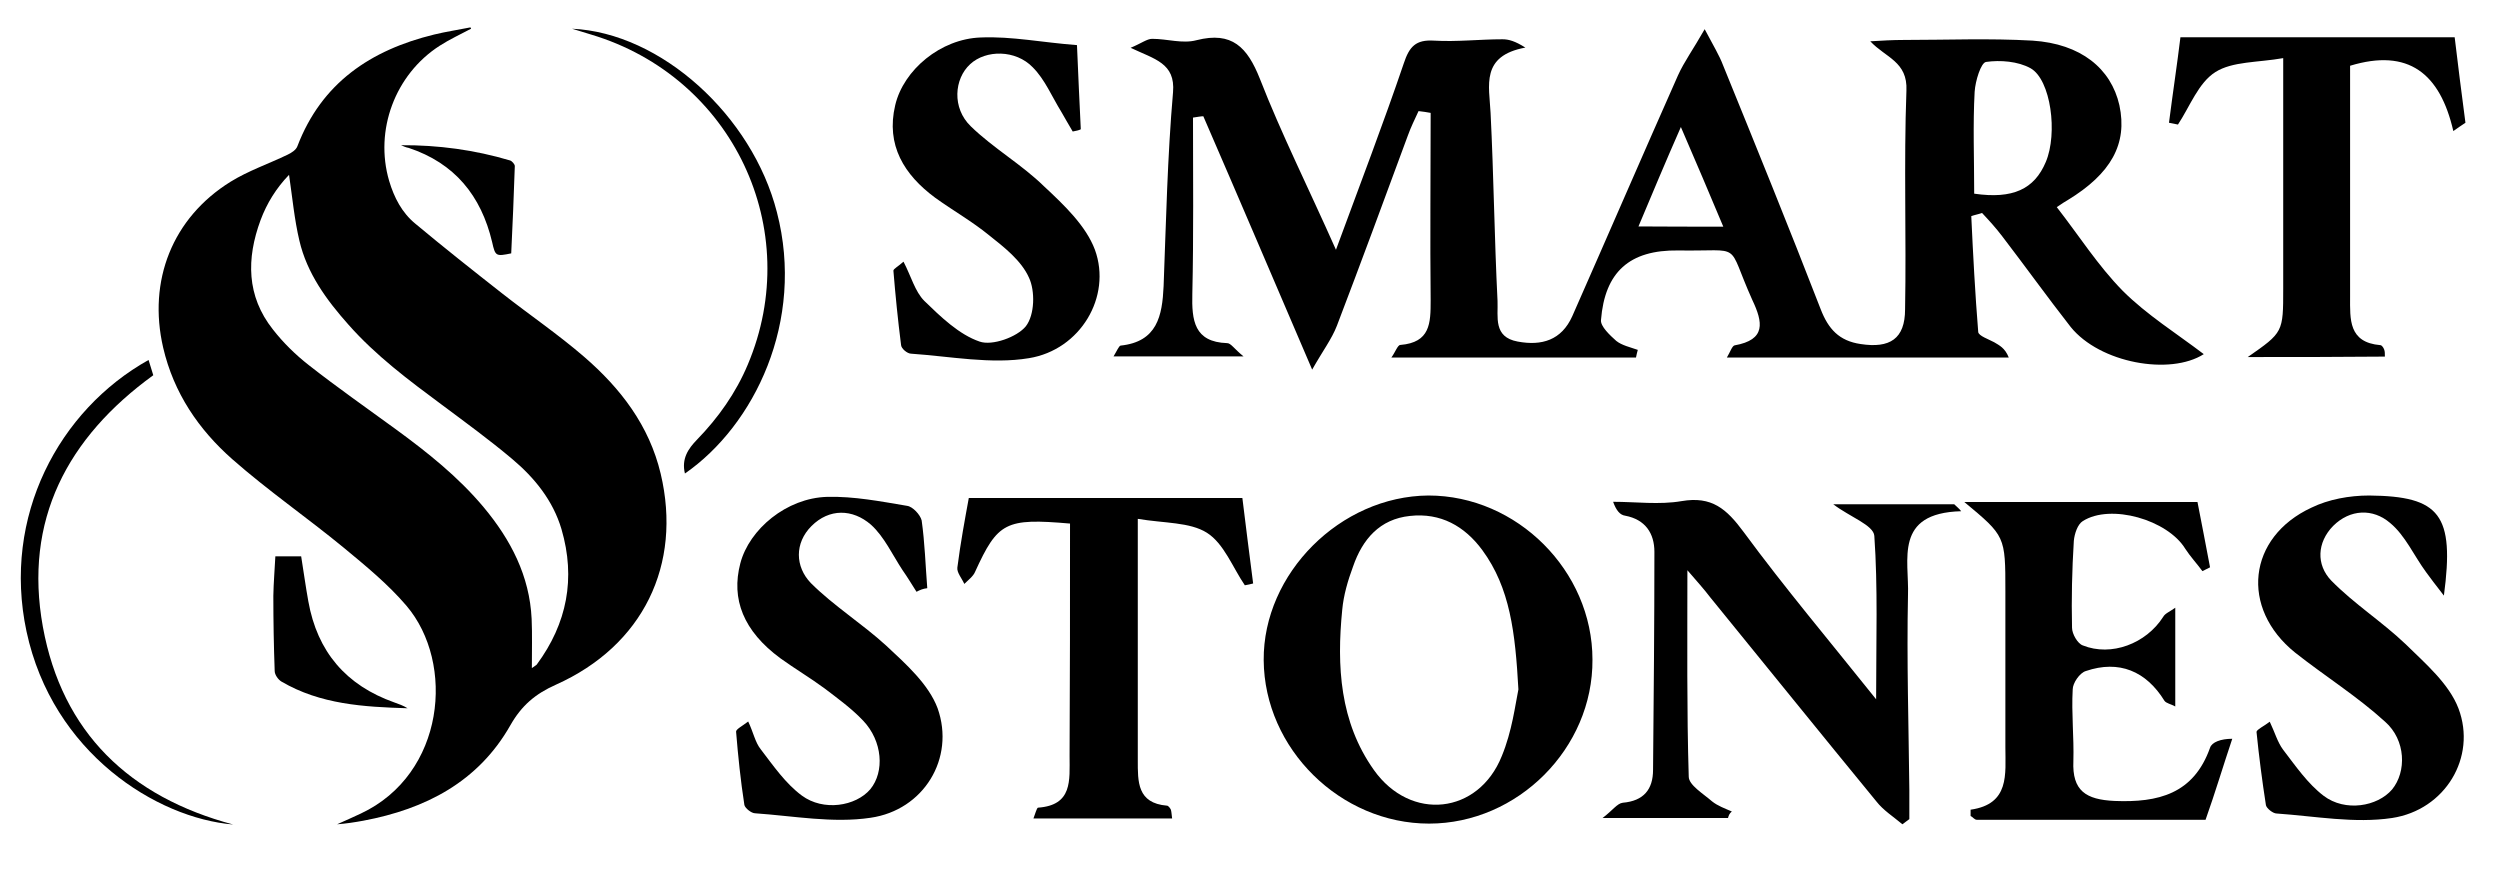 <?xml version="1.0" encoding="utf-8"?>
<!-- Generator: Adobe Illustrator 24.1.2, SVG Export Plug-In . SVG Version: 6.00 Build 0)  -->
<svg version="1.1" id="Слой_1" xmlns="http://www.w3.org/2000/svg" xmlns:xlink="http://www.w3.org/1999/xlink" x="0px" y="0px"
	 viewBox="0 0 1114 392" style="enable-background:new 0 0 1114 392;" xml:space="preserve">
<g>
	<path d="M209.9,12.8c-4.7,2.5-9.5,4.7-14,7.6c-19.9,12.8-29.1,37.7-22.5,60.2c2.2,7.4,5.7,14.2,11.7,19.1
		c12.7,10.6,25.6,20.8,38.6,31c12.1,9.5,24.9,18.2,36.6,28.3c16.2,14,29,30.6,34.1,52.1c9.6,40.5-7.8,76.6-46.7,94
		c-9.2,4.1-15.3,9.3-20.3,18.1c-14.3,25.2-37.8,37.3-65.5,42.5c-3.8,0.7-7.7,1.3-11.7,1.6c3.5-1.6,7.1-3.1,10.6-4.8
		c37.5-17.6,42.1-67,20.3-92.6c-8.2-9.6-18.2-17.8-28-25.9c-16.3-13.4-33.7-25.4-49.5-39.3c-15.1-13.3-26.2-29.6-30.9-49.8
		c-6.9-29.8,4.1-57.8,30-73.9c7.9-4.9,17-8,25.5-12.1c1.7-0.8,3.7-2.1,4.3-3.7c10.8-28.3,32.7-42.9,60.9-49.8
		c5.3-1.3,10.8-2.1,16.2-3.2C209.8,12.4,209.9,12.6,209.9,12.8z M128.8,77.9c-5.7,5.9-9.9,12.7-12.7,20.2
		c-6.3,17.1-6.3,33.8,5.5,48.7c4.6,5.9,10.1,11.3,16,15.9c12.6,9.9,25.8,19.1,38.8,28.6c14.1,10.3,27.8,21.2,39.1,34.7
		c12.1,14.5,20.5,30.6,21.4,49.8c0.3,7,0.1,14,0.1,21.9c1.5-1.1,2-1.3,2.2-1.6c13.5-18.3,17.4-38.4,11-60.3
		c-3.8-12.8-12-22.9-22-31.3c-10.1-8.5-20.8-16.3-31.4-24.2c-14.7-10.9-29.3-21.8-41.5-35.6c-9.8-11-18.5-22.9-21.9-37.5
		C131.2,97.9,130.3,88.2,128.8,77.9z"/>
	<path d="M103.9,367.4c-34-2.8-80.5-31.8-92.1-86.1c-10.9-51.2,14.5-98.6,54.4-120.9c0.7,2.2,1.4,4.4,2.1,6.8
		C30,195,10.5,231.8,19.1,279.3C27.7,326.5,57.8,355.1,103.9,367.4z"/>
	<path d="M305.2,211c-1.6-6.6,1.5-11.1,5.4-15.1c9.5-9.8,17.3-20.8,22.6-33.4c25.5-60.3-6.7-128.2-69.8-147.1
		c-2.5-0.8-5-1.5-8.5-2.6c39.6,1.8,80.3,38.7,91.3,81.8C358.8,143.2,336.1,189.6,305.2,211z"/>
	<path d="M122.7,247.9c4,0,7.7,0,11.5,0c1.1,6.8,2,13.5,3.2,20.1c4,22.4,16.8,37.4,38.3,45c2,0.7,4,1.4,5.9,2.6
		c-19.5-0.6-38.8-1.7-56.2-11.9c-1.5-0.9-3-3.1-3-4.7c-0.4-11.1-0.6-22.3-0.6-33.5C121.9,259.7,122.4,253.9,122.7,247.9z"/>
	<path d="M178.7,64.7c16.6-0.1,32.8,2.1,48.6,6.8c0.9,0.3,2.1,1.7,2.1,2.5c-0.4,13-1,26-1.6,38.9c-6.8,1.4-7.1,1.3-8.5-5
		c-4.9-20.7-16.7-35.2-37.2-42C180.9,65.7,179.8,65.2,178.7,64.7z"/>
	<g>
		<path d="M531.6,52.4c0,26.3,0.3,52.2-0.3,78.5c-0.3,11.9,0.8,21.5,15.5,22c1.7,0,3.1,2.5,7.3,5.9c-20.9,0-38.7,0-57.9,0
			c1.4-2.3,2.3-4.5,3.1-4.8c16.4-1.7,18.6-13.3,19.2-26.5c1.1-28.8,1.7-57.6,4.2-86.4c1.1-13-8.2-14.7-18.9-19.8c4.8-2,7.3-4,9.6-4
			c6.8,0,13.5,2.3,19.8,0.6c15.8-4,22.6,3.1,28.2,17.2c9.6,24.6,21.5,48.3,33.9,76.2c11-29.9,21.2-56.5,30.2-83
			c2.5-7.6,5.4-10.7,13.5-10.2c10.2,0.6,20.3-0.6,30.5-0.6c2.8,0,5.6,0.8,10.2,3.7c-20,3.7-16.1,16.9-15.5,29.1
			c1.4,27.9,1.7,55.9,3.1,83.8c0.3,7.1-2,16.1,9,18.1c10.7,2,19.5-0.6,24.3-11.3c15.8-35.8,31.3-71.7,47.1-107.3
			c2.8-6.2,6.8-11.6,11.9-20.6c4,7.6,6.5,11.6,8.2,16.1c14.7,36.1,29.4,72.3,43.5,108.7c3.4,8.8,8.2,14.1,17.8,15.5
			c13,2,19.8-2.3,19.8-15.5c0.6-32.5-0.6-64.9,0.6-97.4c0.6-13-9.3-14.7-16.1-22c5.1-0.3,9.9-0.6,15-0.6c19.2,0,38.1-0.8,57.3,0.3
			c21.5,1.4,35,12.4,38.7,28.8c3.7,17.2-3.7,30.5-23.1,42.3c-1.1,0.6-2.3,1.4-4.8,3.1c9.9,12.7,18.3,26,29.4,37.3
			c10.7,10.7,24.3,19.2,36.1,28.2c-15,9.6-46.3,4-59.3-12.1c-10.4-13.3-20.3-27.1-30.5-40.4c-2.8-3.7-5.9-7.1-9-10.4
			c-1.7,0.6-3.1,0.8-4.8,1.4c0.8,17.2,1.7,34.4,3.1,51.7c0.3,1.7,4.5,3.1,7.1,4.5c2.3,1.4,4.8,2.5,6.5,6.8c-41.5,0-83,0-125.6,0
			c1.4-2.3,2.3-5.1,3.4-5.4c14.1-2.5,12.7-10.2,7.9-20.3c-11.9-26.5-3.4-21.5-33-22c-21.7-0.3-32.7,9.6-34.4,31
			c-0.3,2.8,4,6.8,6.8,9.3c2.5,2,6.2,2.8,9.6,4c-0.3,1.1-0.6,2.3-0.8,3.4c-35.8,0-71.7,0-109,0c1.7-2.3,2.8-5.6,4-5.6
			c13.3-1.1,13.5-9.6,13.5-19.8c-0.3-27.9,0-55.6,0-83.6c-1.7-0.3-3.4-0.6-5.4-0.8c-1.7,3.7-3.4,7.1-4.8,11
			c-10.4,28.2-20.9,56.7-31.6,84.7c-2.3,5.9-6.2,11-11,19.5c-17.2-40.1-32.7-76.5-48.5-112.9C535.3,51.8,533.6,52.1,531.6,52.4z
			 M879.7,86.3c17.2,2.5,26.8-2,31.9-14.1c5.4-12.7,2.3-36.7-6.8-41.8c-5.6-3.1-13.5-3.7-19.8-2.8c-2.3,0.3-4.8,8.5-5.1,13.3
			C879.1,55.5,879.7,70.5,879.7,86.3z M767.9,101C761.7,86.3,756,72.7,749,56.6c-7.1,16.1-12.7,29.6-18.9,44.3
			C743.9,101,754.6,101,767.9,101z"/>
		<path d="M478,58.6c-1.7-2.8-3.4-5.9-5.1-8.8c-4.2-6.8-7.3-14.4-12.7-19.8c-7.6-7.9-20.9-7.9-27.9-1.4c-7.1,6.5-8.2,19.5,0.3,27.7
			c10.2,9.9,22.6,16.9,32.7,26.8c8.8,8.2,18.6,17.5,22.6,28.2c7.6,20.9-6.5,44.6-29.4,48.3c-16.9,2.8-35-0.8-52.5-2
			c-1.7,0-4.5-2.3-4.5-4c-1.4-11-2.5-22-3.4-33c0-0.8,2.3-2,4.5-4c3.4,6.5,5.1,13.3,9.3,17.5c7.3,7.1,15.5,15,24.6,18.1
			c5.6,2,16.7-2,20.6-6.8c4-5.1,4.2-15.8,1.4-21.7c-3.4-7.6-11-13.5-17.8-18.9c-7.6-6.2-16.1-11-24-16.7
			c-13.8-10.2-22-23.4-17.8-41.2c3.7-15.8,20.3-29.6,38.1-30.2c13.8-0.6,27.9,2.3,42.9,3.4c0.6,13.8,1.1,25.7,1.7,37.5
			C480.8,58.1,479.4,58.3,478,58.6z"/>
		<path d="M1001.6,159.1c15.8-11,15.8-11,15.8-30.5c0-33.3,0-66.3,0-102.7c-11.3,2-22.6,1.4-30.2,6.2c-7.6,4.8-11.3,15.2-16.7,23.4
			c-1.4-0.3-2.8-0.6-4-0.8c1.7-13.3,3.7-26.5,5.1-38.1c41.2,0,80.7,0,122.2,0c1.4,11.9,3.1,25.1,4.8,38.1c-1.7,1.1-3.7,2.5-5.4,3.7
			c-5.9-25.7-20-37-46-29.1c0,27.9,0,56.2,0,84.4c0,6.2,0,12.4,0,18.6c0,9.9-0.8,20.3,13.5,21.5c0.6,0,1.4,1.1,1.7,2
			c0.3,0.8,0.3,1.7,0.3,3.1C1042.3,159.1,1021.9,159.1,1001.6,159.1z"/>
	</g>
	<g>
		<path d="M709.6,293.9c0.3,39.5-33.3,73.1-72.8,73.1s-73.4-33.3-73.7-72.8c-0.3-38.7,34.2-73.1,73.4-73.4
			C676,220.8,709.6,254.4,709.6,293.9z M676.6,307.2c-1.4-25.4-3.7-45.2-16.1-62.1c-7.9-10.7-18.6-16.7-32.2-15.2
			c-13.5,1.4-21.2,10.4-25.4,22.6c-2.3,6.2-4.2,12.7-4.8,19.2c-2.5,25.1-1.1,50,14.1,71.4c16.4,23.1,46.6,19.8,57-6.2
			C673.8,325.8,675.2,314,676.6,307.2z"/>
		<path d="M770,364.5c-17.5,0-34.7,0-55.9,0c4.5-3.4,6.5-6.5,9-6.8c9.3-0.8,13.5-5.9,13.5-14.7c0.3-32.5,0.6-64.9,0.6-97.1
			c0-8.2-4-14.4-13-16.1c-2.3-0.3-4-2.3-5.4-6.2c10.2,0,20.6,1.4,30.5-0.3c13.5-2.3,20,3.4,27.7,13.8c18.1,24.6,37.8,48,59,74.5
			c0-26.5,0.8-50-0.8-72.8c-0.3-4.8-11-8.5-18.3-14.1c18.6,0,36.1,0,53.9,0c1.1,1.1,2.3,2,3.1,3.1c-30.2,0.8-23.1,21.7-23.7,37.5
			c-0.6,28.8,0.3,57.9,0.6,86.7c0,4.2,0,8.8,0,13c-1.1,0.8-2.3,1.7-3.1,2.3c-4-3.4-8.5-6.2-11.6-10.2c-24.8-30.2-49.4-60.7-74-90.9
			c-2.8-3.7-5.9-7.1-10.2-12.1c0,32.2-0.3,62.4,0.6,92c0,3.7,6.5,7.6,10.4,11c2.5,2,5.6,3.1,8.8,4.5
			C770.6,362.5,770.3,363.4,770,364.5z"/>
		<path d="M969.3,270.8c0,15.5,0,29.1,0,44c-2-1.1-4-1.4-4.8-2.5c-8.2-13.3-20.3-18.3-35-13.3c-2.8,0.8-5.9,5.4-5.9,8.2
			c-0.6,10.7,0.6,21.2,0.3,31.9c-0.6,13.3,5.6,17.2,18.3,17.8c19.5,0.8,35.3-3.1,42.6-23.7c0.8-2.5,4.8-4,9.9-4
			c-4,11.9-7.6,24-11.9,36.1c-34.4,0-68,0-101.9,0c-1.1,0-2-1.4-2.8-1.7c0-1.4,0-2.8,0-2.8c17.5-2.5,15.5-15.8,15.5-27.9
			c0-23.1,0-46.3,0-69.4c0-24.6,0-24.6-18.3-39.8c35.8,0,69.2,0,103.9,0c1.7,8.8,3.7,18.9,5.6,29.1c-1.1,0.6-2.3,1.1-3.4,1.7
			c-2.5-3.4-5.4-6.5-7.6-9.9c-7.9-13-33.3-20.3-45.7-12.4c-2.3,1.4-3.7,5.6-4,8.8c-0.8,13-1.1,25.7-0.8,38.7c0,2.8,2.5,7.1,4.8,7.9
			c12.7,5.1,28.2-0.8,35.8-12.7C964.8,273.3,966.5,272.8,969.3,270.8z"/>
		<path d="M408.4,263.7c-2-3.1-4-6.5-6.2-9.6c-4.5-6.8-8.2-15-14.1-20.3c-8.2-7.1-18.6-7.3-26.5,0.6c-7.6,7.6-7.3,18.1-0.3,25.4
			c10.2,10.2,22.9,18.1,33.6,27.9c8.8,8.2,18.9,17.2,22.9,27.9c7.9,22.3-6.2,45.4-29.9,48.8c-16.7,2.5-34.2-0.8-51.4-2
			c-1.7,0-4.5-2.3-4.8-3.7c-1.7-11-2.8-21.7-3.7-32.7c0-1.1,2.8-2.5,5.4-4.5c2.3,4.8,3.1,9.3,5.6,12.4c5.6,7.3,11,15.2,18.3,20.6
			c9.6,7.1,24,4.8,30.5-2.8c6.5-7.9,5.4-21.5-3.1-30.5c-5.1-5.4-11.3-9.9-17.2-14.4c-6.5-4.8-13.3-8.8-19.8-13.5
			c-16.4-12.1-22-26.3-17.8-42.3c4-15.2,20.6-29.1,38.7-29.6c11.9-0.3,23.7,2,35.6,4c2.5,0.3,5.9,4,6.5,6.5c1.4,9.9,1.7,20,2.5,30.2
			C411.3,262.3,409.9,262.9,408.4,263.7z"/>
		<path d="M1011.4,321.6c2.3,4.8,3.4,9,5.9,12.4c5.6,7.3,11,15.2,18.1,20.6c9.6,7.3,24,4.8,30.5-2.8c6.5-7.9,6.2-22-3.1-30.2
			c-12.4-11.3-26.8-20.3-40.1-30.8c-24.6-19.8-21.2-51.4,7.3-64.6c7.6-3.7,16.9-5.4,25.7-5.4c31.6,0.3,38.1,8.5,33.3,44.6
			c-3.7-4.8-5.9-7.6-7.9-10.4c-5.4-7.3-9.3-16.4-16.1-22c-7.6-6.5-17.8-6.2-25.4,1.4c-7.1,7.3-7.6,17.2-0.8,24.3
			c10.2,10.4,22.6,18.3,33,28.2c9,8.8,19.5,17.8,23.7,28.8c8.2,21.7-5.9,45.2-29.6,48.8c-16.7,2.5-34.2-0.8-51.4-2
			c-1.7,0-4.5-2.3-4.8-3.7c-1.7-11-3.1-21.7-4.2-32.7C1005.7,325,1008.8,323.6,1011.4,321.6z"/>
		<path d="M476.8,233.3c-28.8-2.5-32.2-0.6-42.3,21.5c-0.8,2-3.1,3.7-4.8,5.4c-1.1-2.5-3.4-5.1-3.1-7.3c1.4-11,3.4-21.7,5.1-31
			c40.6,0,80.2,0,121.9,0c1.4,11.6,3.1,24.8,4.8,38.1c-1.1,0.3-2.5,0.6-3.7,0.8c-5.4-7.9-9.3-18.6-16.9-23.4
			c-7.6-4.8-18.9-4.2-30.8-6.2c0,20.9,0,39,0,57c0,16.9,0,33.9,0,50.5c0,9.6-0.3,19.2,13,20.3c0.6,0,1.4,1.1,1.7,1.7
			c0.3,0.8,0.3,1.7,0.6,4c-20.3,0-40.6,0-61.8,0c0.8-2,1.4-4.5,2-4.8c15.5-1.1,14.1-12.1,14.1-23.1
			C476.8,302.1,476.8,268,476.8,233.3z"/>
	</g>
</g>
</svg>
